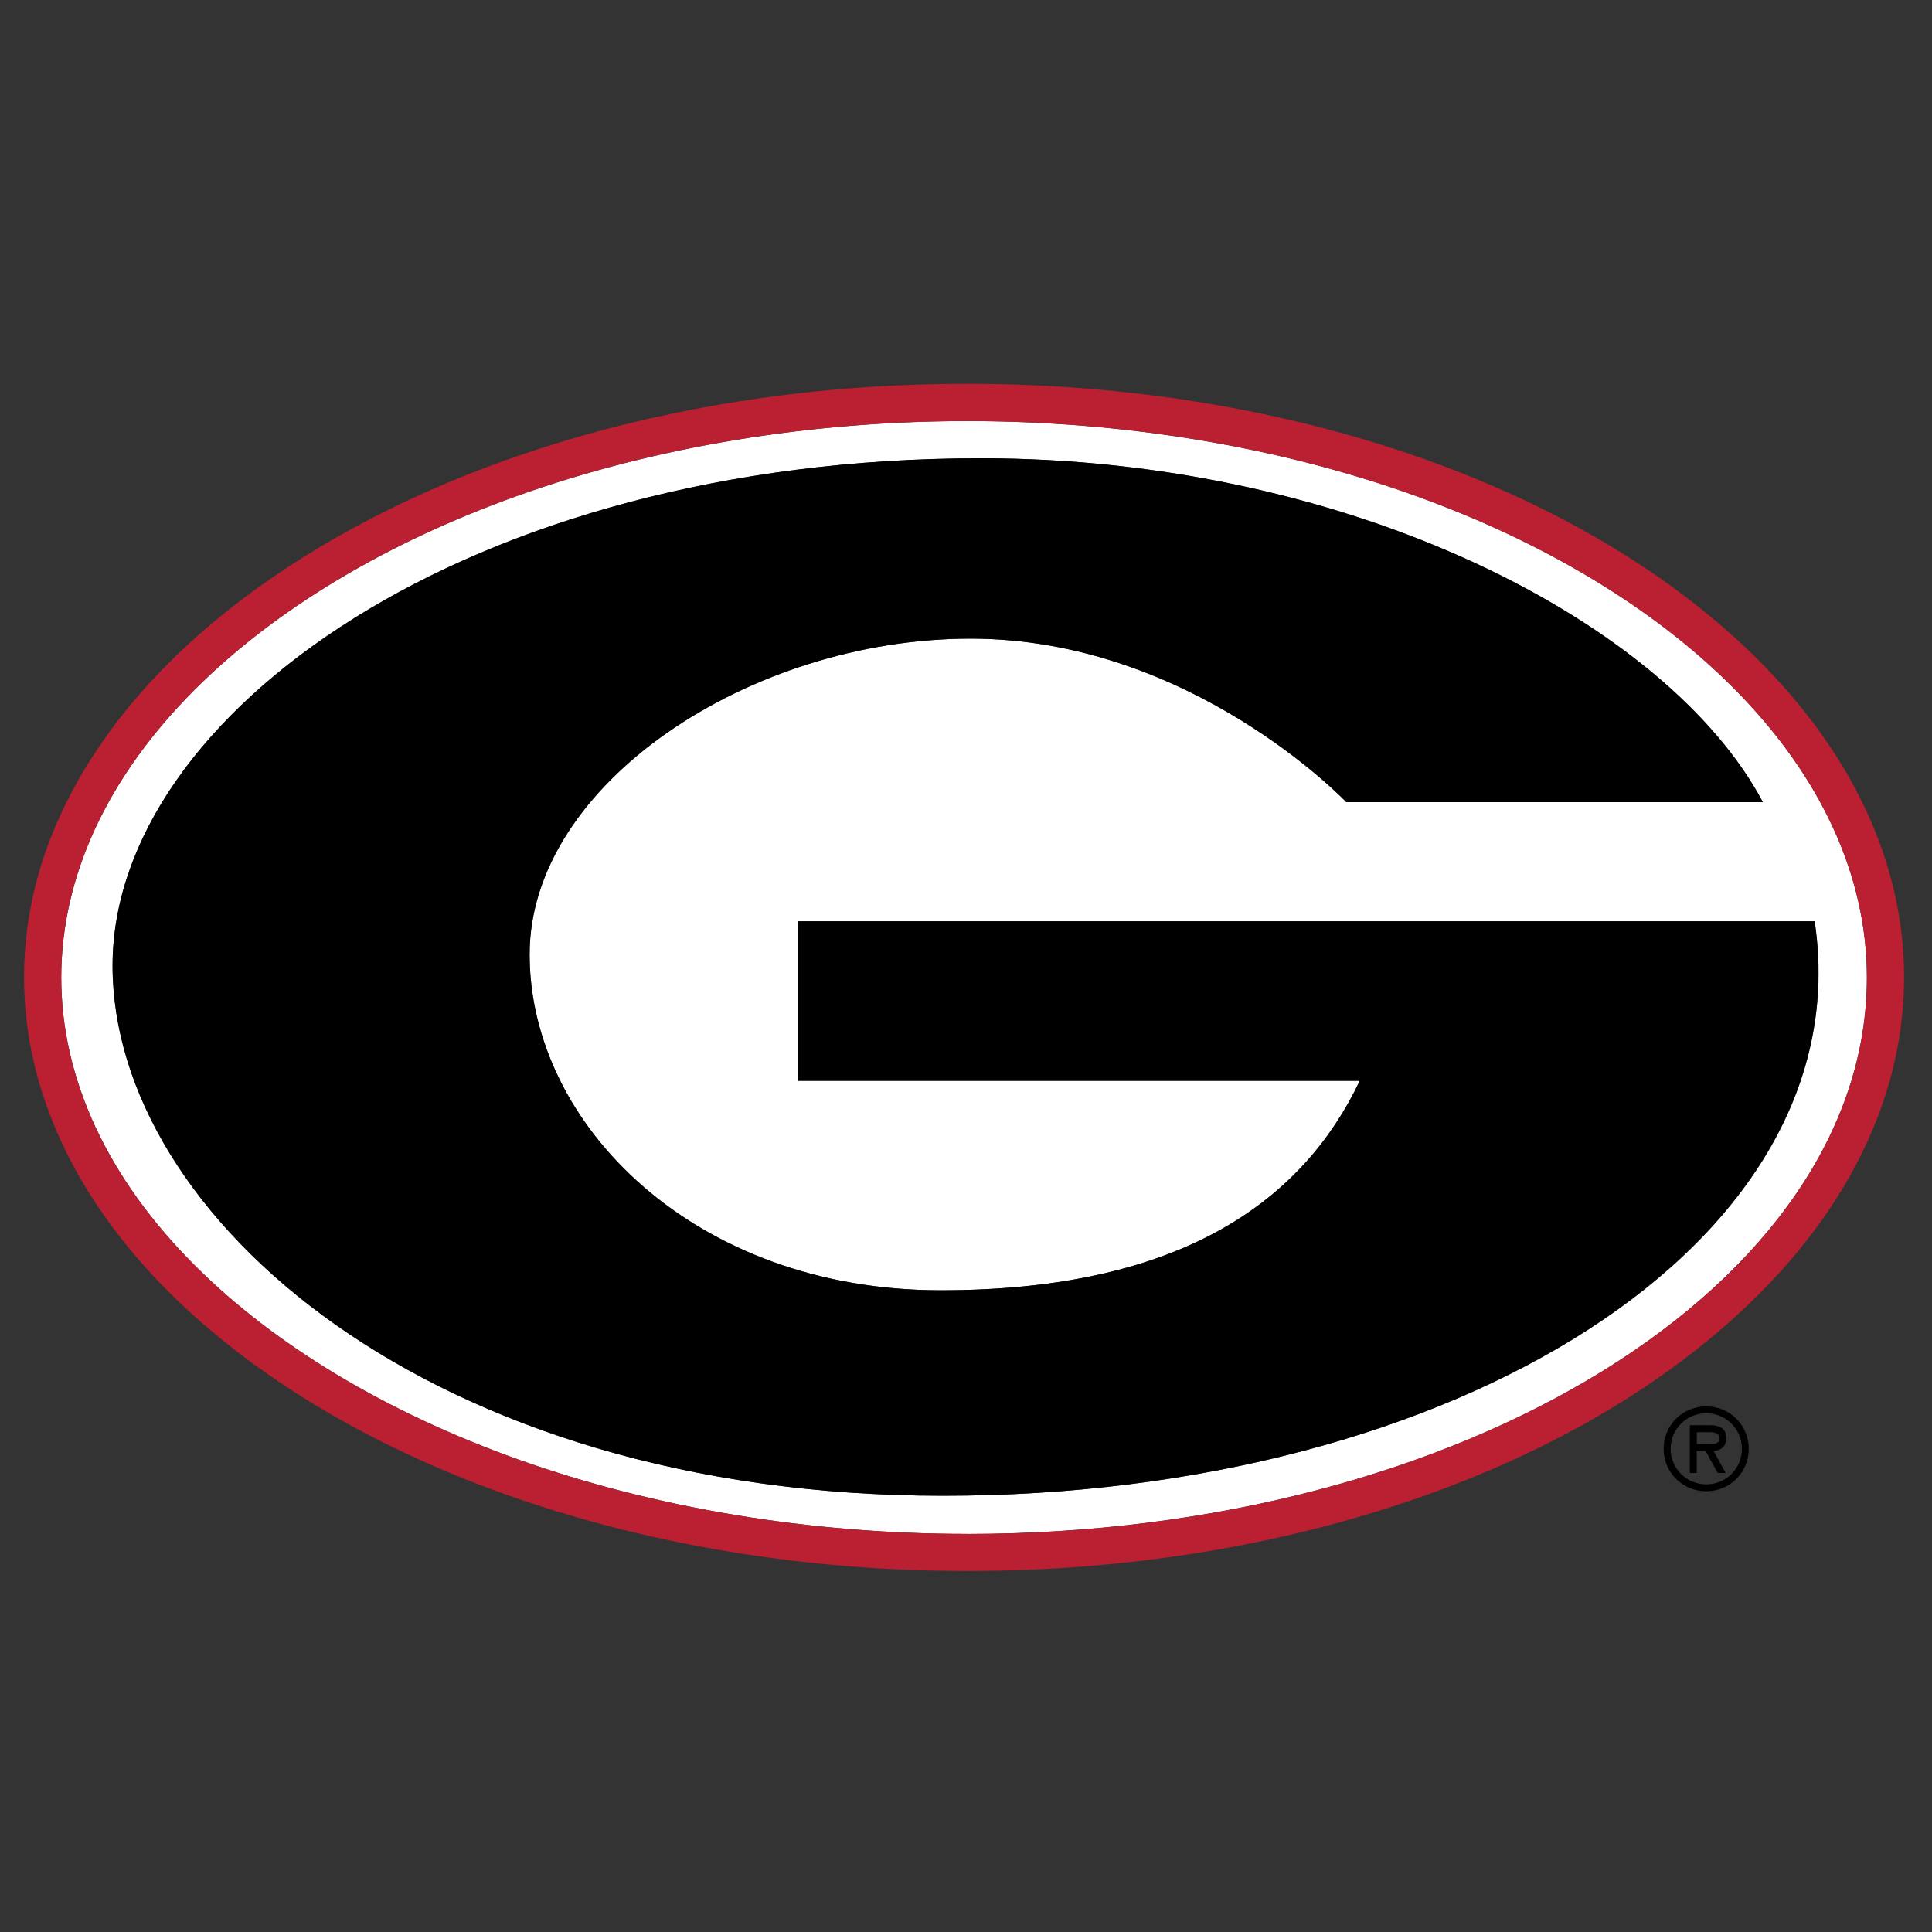 <?xml version="1.0" encoding="UTF-8"?><svg id="Layer_1" xmlns="http://www.w3.org/2000/svg" viewBox="0 0 200 200"><rect x="0" y="0" width="200" height="200" fill="#333333" stroke="none"/><defs><style>.cls-1{fill:#fff;}.cls-2{fill:#ba2031;}</style></defs><path class="cls-1" d="M193.26,101.19c0-10.57-4.81-20.97-13.91-30.07-8.2-8.21-19.63-15.08-33.06-19.88-14-5-29.97-7.65-46.17-7.65s-32.39,2.67-46.54,7.73c-13.58,4.85-25.14,11.79-33.41,20.06-9.05,9.04-13.83,19.36-13.83,29.81s4.78,20.77,13.83,29.81c8.27,8.27,19.82,15.21,33.41,20.06,14.15,5.05,30.24,7.73,46.54,7.73,51.36,0,93.14-25.84,93.14-57.61ZM97.63,154.84c-53.09,0-85.97-28.93-85.97-54.87s36.78-52.53,89.86-52.53c38.39,0,71.13,17.06,80.98,35.6h-43.12s-16.07-16.93-38.9-16.93-45.65,15.05-45.65,32.69,17.12,34.77,42.54,34.77,37.67-9.65,43.4-21.69h-58.18v-16.51h105.27c4.99,33.25-37.14,59.47-90.22,59.47Z"/><path d="M176.63,145.59c-2.46,0-4.41,1.94-4.41,4.39s1.95,4.39,4.41,4.39,4.4-1.95,4.4-4.39-1.95-4.39-4.4-4.39ZM176.63,153.66c-2.01,0-3.69-1.61-3.69-3.68s1.68-3.68,3.69-3.68,3.69,1.6,3.69,3.68-1.68,3.68-3.69,3.68Z"/><path d="M178.71,148.85c0-1.04-.81-1.31-1.7-1.31h-2.08v4.94h.71v-2.28h.92l1.26,2.28h.82l-1.25-2.28c.66-.02,1.32-.38,1.32-1.35ZM176.41,149.49h-.76v-1.23h1.23c.59,0,1.12.05,1.12.67,0,.67-.92.56-1.59.56Z"/><path class="cls-2" d="M197.11,101.18c0-11.62-5.2-22.96-15.03-32.8-17.95-17.94-48.58-28.65-81.96-28.65-25.82,0-50.22,6.36-68.69,17.93-9,5.64-16.1,12.2-21.08,19.5-5.22,7.64-7.86,15.73-7.86,24.02,0,11.5,5.17,22.75,14.96,32.54,8.67,8.67,20.71,15.92,34.84,20.96,14.55,5.2,31.1,7.95,47.83,7.95,33.37,0,64.01-10.7,81.96-28.65,9.83-9.84,15.03-21.18,15.03-32.8ZM100.12,158.79c-16.3,0-32.39-2.68-46.54-7.73-13.58-4.86-25.14-11.79-33.41-20.06-9.05-9.04-13.83-19.35-13.83-29.81s4.78-20.77,13.83-29.81c8.27-8.27,19.82-15.21,33.41-20.06,14.15-5.06,30.24-7.73,46.54-7.73s32.17,2.65,46.17,7.65c13.43,4.8,24.86,11.68,33.06,19.88,9.1,9.1,13.91,19.5,13.91,30.07,0,31.76-41.78,57.61-93.14,57.61Z"/><path d="M187.85,95.37h-105.27v16.51h58.18c-5.73,12.04-17.97,21.69-43.4,21.69s-42.54-17.12-42.54-34.77,22.82-32.69,45.65-32.69,38.9,16.93,38.9,16.93h43.12c-9.84-18.54-42.58-35.6-80.98-35.6-53.08,0-89.86,26.6-89.86,52.53s32.88,54.87,85.97,54.87,95.21-26.22,90.22-59.47Z"/></svg>